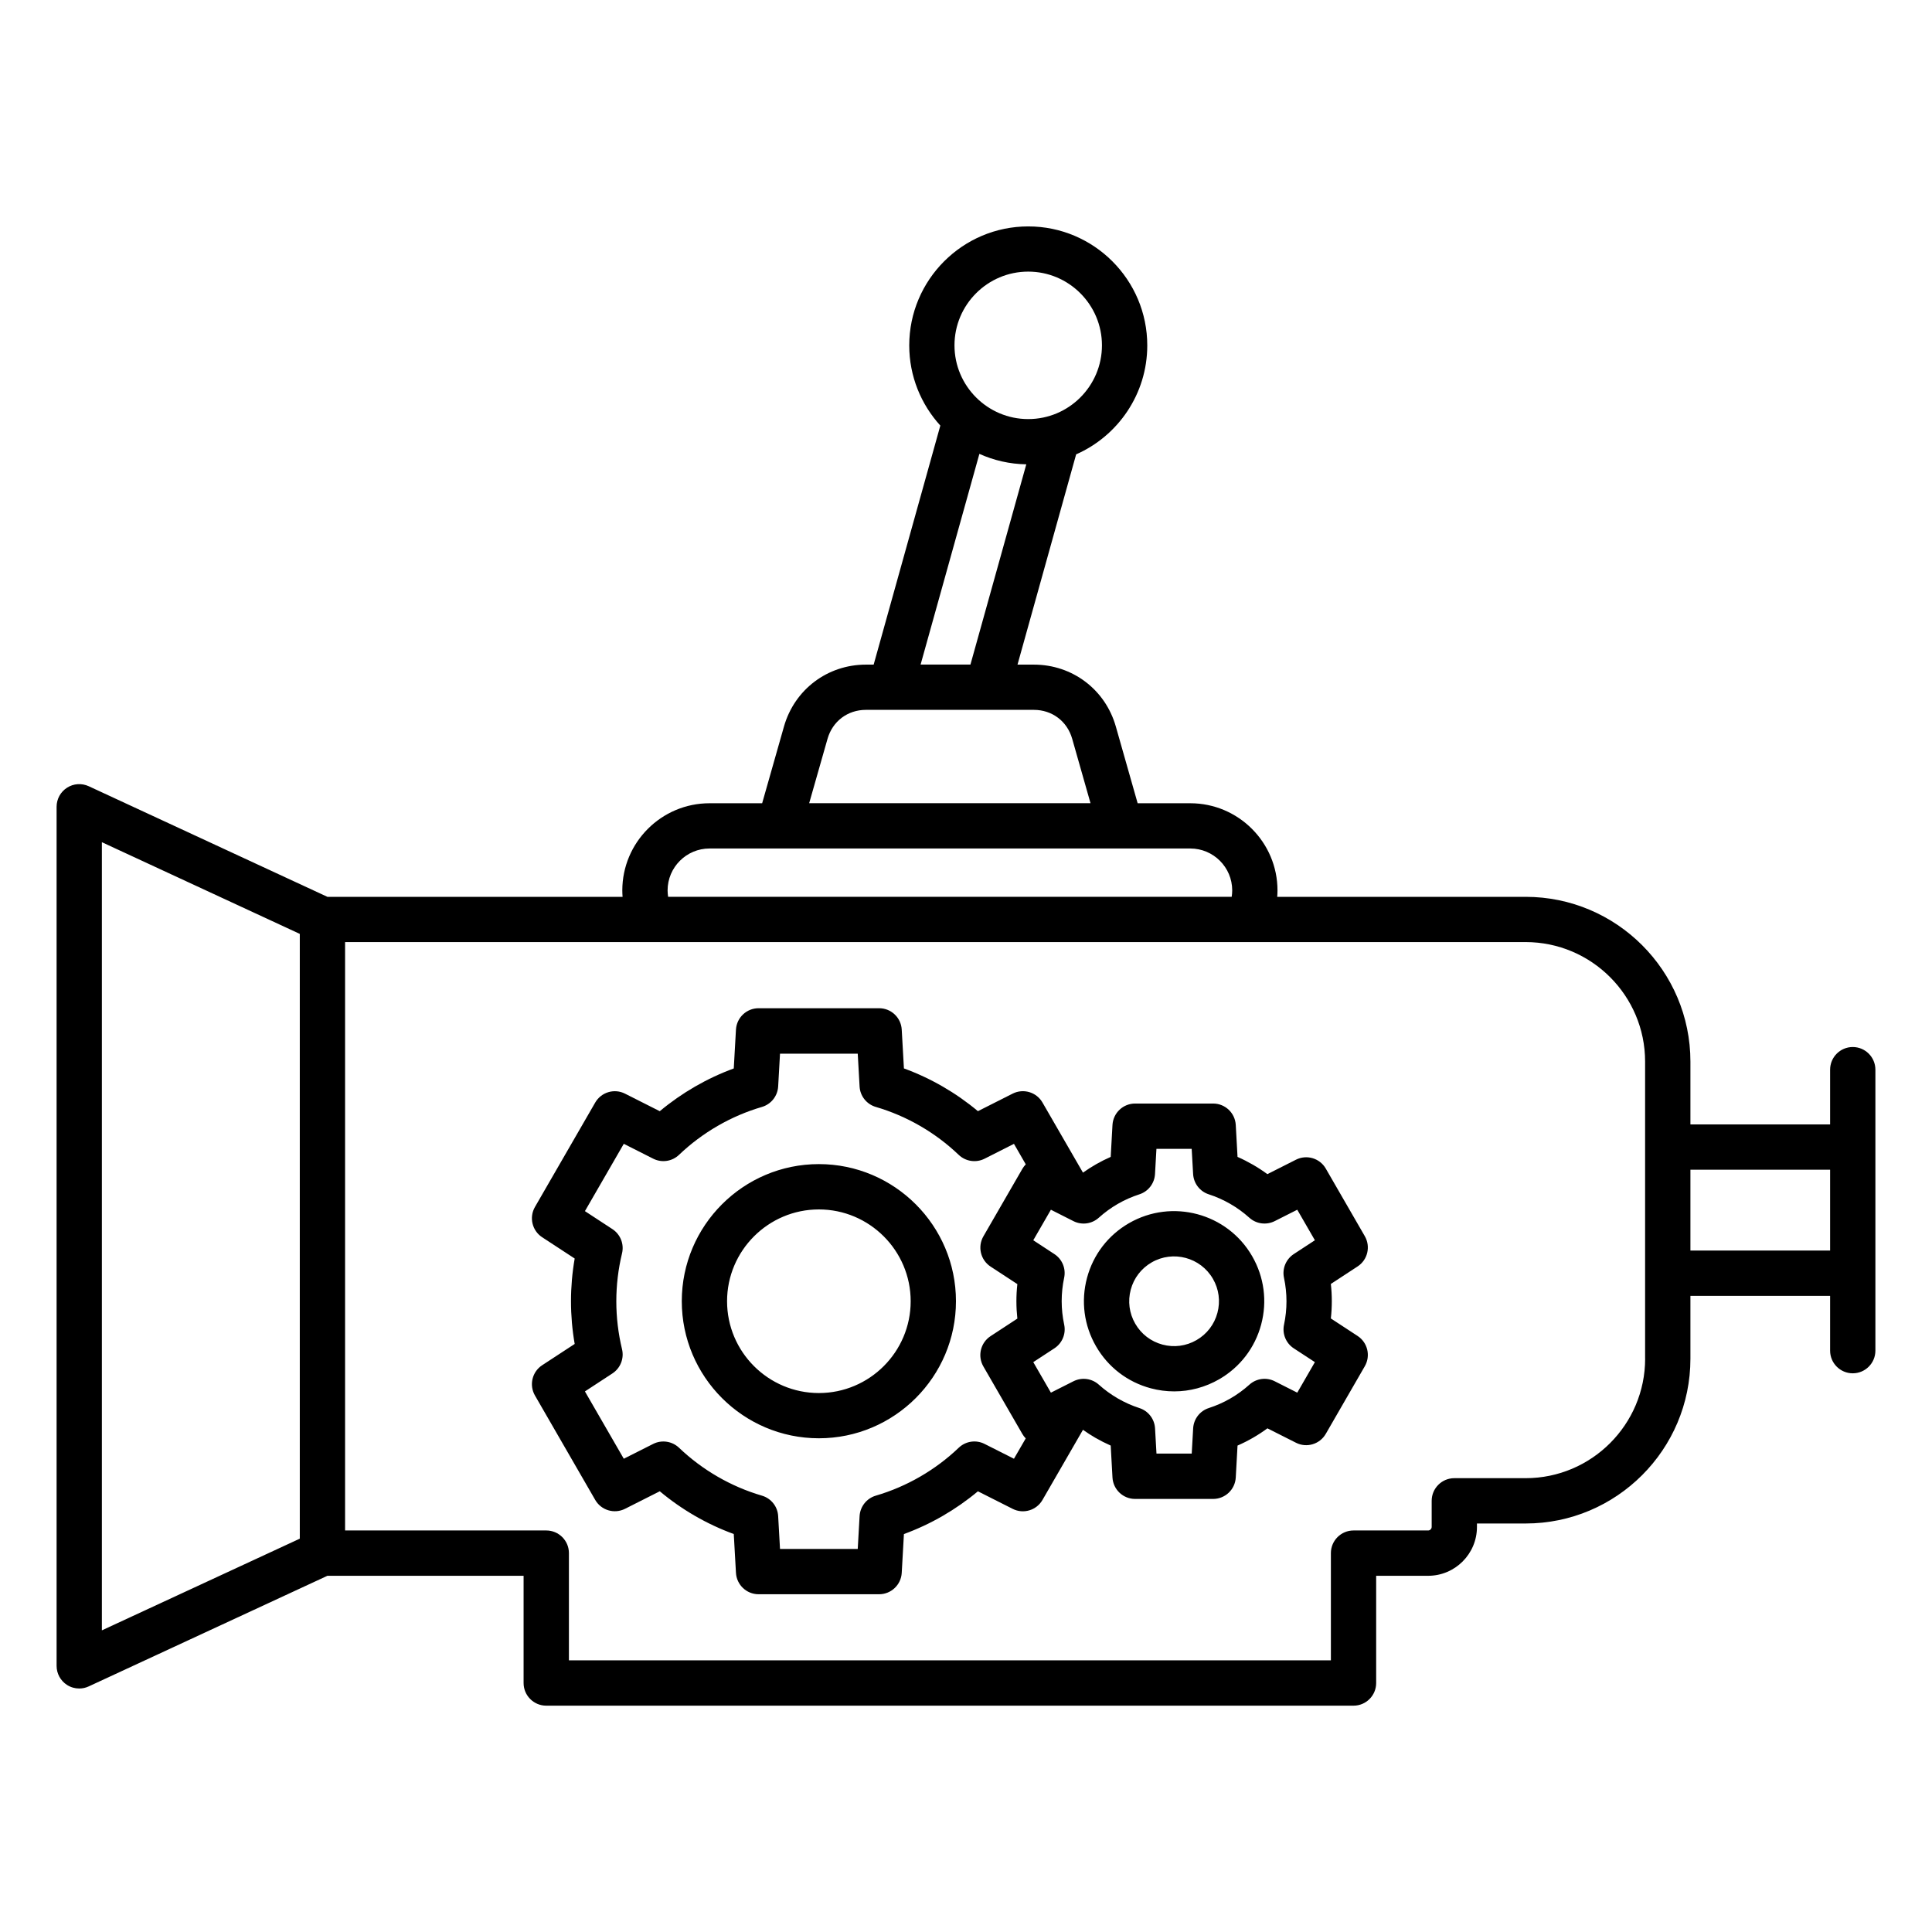 <?xml version="1.0" encoding="UTF-8"?> <svg xmlns="http://www.w3.org/2000/svg" id="Layer_1" viewBox="0 0 512 512"><path d="m217.01 308.5c-20.03 0-36.33 16.3-36.33 36.33s16.3 36.33 36.33 36.33 36.33-16.3 36.33-36.33-16.3-36.33-36.33-36.33zm0 60.67c-13.42 0-24.33-10.92-24.33-24.33s10.92-24.33 24.33-24.33 24.33 10.92 24.33 24.33-10.91 24.33-24.33 24.33zm144.68-41.57-10.34-17.91c-1.59-2.76-5.06-3.79-7.9-2.36l-7.58 3.83c-1.23-.9-2.51-1.74-3.83-2.5s-2.69-1.46-4.08-2.07l-.47-8.47c-.18-3.18-2.81-5.67-5.99-5.67h-20.69c-3.18 0-5.81 2.49-5.99 5.67l-.47 8.47c-2.6 1.14-5.05 2.54-7.35 4.17l-10.73-18.58c-1.59-2.76-5.06-3.79-7.9-2.36l-9.21 4.65c-5.83-4.88-12.49-8.73-19.61-11.33l-.58-10.29c-.18-3.18-2.81-5.66-5.99-5.66h-31.95c-3.18 0-5.81 2.49-5.99 5.67l-.58 10.29c-7.11 2.61-13.78 6.46-19.61 11.33l-9.21-4.65c-2.84-1.44-6.31-.4-7.9 2.36l-15.97 27.67c-1.59 2.76-.75 6.28 1.91 8.02l8.62 5.64c-.65 3.73-.98 7.53-.98 11.32s.33 7.59.98 11.32l-8.62 5.64c-2.66 1.74-3.5 5.26-1.91 8.02l15.97 27.67c1.59 2.76 5.06 3.79 7.9 2.36l9.21-4.65c5.83 4.88 12.49 8.73 19.61 11.33l.58 10.29c.18 3.18 2.81 5.67 5.99 5.67h31.95c3.18 0 5.81-2.49 5.99-5.66l.58-10.29c7.11-2.6 13.78-6.46 19.61-11.33l9.21 4.65c2.84 1.44 6.31.4 7.9-2.36l10.73-18.59c1.06.75 2.14 1.46 3.27 2.11 1.32.76 2.68 1.45 4.08 2.07l.47 8.47c.18 3.18 2.81 5.67 5.99 5.67h20.69c3.18 0 5.81-2.49 5.99-5.67l.47-8.47c2.81-1.23 5.46-2.75 7.92-4.57l7.57 3.82c2.84 1.44 6.31.4 7.9-2.36l10.34-17.92c1.59-2.76.75-6.28-1.91-8.02l-7.09-4.64c.34-3.04.34-6.1 0-9.14l7.1-4.65c2.65-1.73 3.49-5.25 1.9-8.01zm-92.98 58.98-7.79-3.93c-2.27-1.15-5.01-.74-6.85 1.02-6.19 5.91-13.79 10.3-21.96 12.69-2.44.71-4.16 2.89-4.31 5.42l-.49 8.7h-20.6l-.49-8.7c-.14-2.54-1.87-4.71-4.31-5.42-8.17-2.39-15.77-6.78-21.96-12.69-1.84-1.75-4.58-2.16-6.85-1.02l-7.79 3.93-10.3-17.84 7.29-4.77c2.12-1.39 3.14-3.97 2.54-6.43-1-4.15-1.51-8.42-1.51-12.69s.51-8.55 1.51-12.69c.6-2.47-.42-5.04-2.54-6.43l-7.29-4.77 10.3-17.84 7.79 3.94c2.27 1.15 5.01.74 6.85-1.02 6.19-5.91 13.79-10.3 21.96-12.69 2.44-.71 4.16-2.89 4.31-5.42l.49-8.7h20.6l.49 8.7c.14 2.54 1.87 4.71 4.31 5.42 8.17 2.39 15.77 6.78 21.96 12.7 1.84 1.75 4.58 2.16 6.85 1.02l7.79-3.94 3.13 5.43c-.33.35-.64.73-.89 1.17l-10.34 17.91c-1.59 2.76-.75 6.28 1.91 8.02l7.09 4.64c-.34 3.04-.33 6.09 0 9.14l-7.1 4.65c-2.66 1.74-3.5 5.26-1.91 8.02l10.34 17.91c.25.44.55.82.89 1.17zm71.56-47.95c.88 4.13.88 8.31.01 12.42-.52 2.42.51 4.92 2.58 6.27l5.6 3.66-4.67 8.09-5.97-3.02c-2.21-1.12-4.88-.76-6.72.9-3.12 2.81-6.74 4.9-10.76 6.2-2.36.76-4 2.9-4.14 5.37l-.38 6.69h-9.34l-.38-6.68c-.14-2.47-1.78-4.61-4.13-5.37-1.98-.64-3.9-1.5-5.71-2.54-1.81-1.05-3.51-2.28-5.06-3.67-1.84-1.66-4.51-2.01-6.72-.9l-5.98 3.02-4.67-8.09 5.61-3.67c2.07-1.36 3.1-3.85 2.58-6.27-.88-4.13-.88-8.31-.01-12.42.52-2.42-.51-4.92-2.58-6.27l-5.6-3.67 4.67-8.09 5.97 3.02c2.21 1.12 4.88.76 6.72-.9 3.12-2.81 6.74-4.9 10.76-6.2 2.36-.76 4-2.9 4.14-5.37l.38-6.69h9.34l.38 6.68c.14 2.47 1.78 4.61 4.13 5.37 1.98.64 3.9 1.5 5.71 2.54s3.51 2.28 5.06 3.67c1.84 1.66 4.51 2.01 6.72.9l5.98-3.02 4.67 8.09-5.61 3.67c-2.07 1.37-3.1 3.86-2.58 6.28zm-41.07-14.48c-5.53 3.19-9.48 8.34-11.13 14.5s-.8 12.6 2.39 18.13 8.34 9.48 14.5 11.13c2.06.55 4.15.82 6.22.82 4.14 0 8.22-1.09 11.91-3.21 5.53-3.19 9.48-8.34 11.13-14.5s.8-12.6-2.39-18.13c-6.58-11.4-21.21-15.32-32.63-8.74zm23.43 23.77c-.82 3.07-2.79 5.63-5.54 7.22s-5.96 2.01-9.02 1.19c-3.07-.82-5.63-2.79-7.22-5.54s-2.01-5.95-1.19-9.02 2.79-5.63 5.54-7.22c5.68-3.28 12.96-1.33 16.24 4.35 1.59 2.74 2.01 5.95 1.19 9.02zm168.37-70.45c-3.31 0-6 2.69-6 6v14.52h-37.02v-16.65c0-24.08-19.59-43.67-43.67-43.67h-65.83c.04-.56.07-1.13.07-1.69 0-12.74-10.37-23.11-23.11-23.11h-13.95l-5.78-20.33c-2.79-9.81-11.52-16.41-21.73-16.41h-4.33l15.54-55.72c11.09-4.89 18.85-15.99 18.85-28.87 0-17.39-14.15-31.54-31.54-31.54s-31.54 14.15-31.54 31.54c0 8.17 3.13 15.63 8.24 21.24l-17.67 63.35h-2.04c-10.2 0-18.93 6.59-21.73 16.41l-5.78 20.33h-13.95c-12.74 0-23.11 10.37-23.11 23.11 0 .56.03 1.13.07 1.69h-78.22l-63.25-29.31c-1.86-.86-4.03-.72-5.75.39-1.73 1.1-2.77 3.01-2.77 5.06v227.66c0 2.05 1.04 3.95 2.77 5.06.98.63 2.1.94 3.23.94.86 0 1.72-.18 2.52-.56l63.25-29.31h51.99v28.42c0 3.31 2.69 6 6 6h213.94c3.31 0 6-2.69 6-6v-28.42h13.78c7.13 0 12.93-5.8 12.93-12.93v-.93h12.9c24.08 0 43.67-19.59 43.67-43.67v-16.65h37.02v14.52c0 3.31 2.69 6 6 6s6-2.69 6-6v-74.46c0-3.32-2.69-6.01-6-6.01zm-218.51-205.49c10.78 0 19.54 8.77 19.54 19.54 0 10.78-8.77 19.54-19.54 19.54s-19.54-8.77-19.54-19.54 8.76-19.54 19.54-19.54zm-12.94 48.3c3.81 1.72 8.01 2.7 12.43 2.77l-14.8 53.06h-13.21zm-40.25 75.53c1.33-4.67 5.33-7.69 10.18-7.69h44.49c4.86 0 8.86 3.02 10.18 7.69l4.85 17.05h-74.56zm-42.38 40.16c0-6.13 4.99-11.11 11.11-11.11h18.48 90.45 18.48c6.13 0 11.11 4.98 11.11 11.11 0 .57-.06 1.14-.14 1.69h-149.35c-.08-.56-.14-1.12-.14-1.69zm-149.92-12.78 52.45 24.3v160.27l-52.45 24.3zm408.98 136.87c0 17.46-14.21 31.67-31.67 31.67h-18.9c-3.31 0-6 2.69-6 6v6.93c0 .49-.43.93-.93.93h-19.78c-3.31 0-6 2.69-6 6v28.42h-201.93v-28.42c0-3.31-2.69-6-6-6h-53.32v-155.93h312.85c17.47 0 31.67 14.21 31.67 31.67v78.73zm12-28.65v-21.43h37.02v21.43z"></path></svg> 
